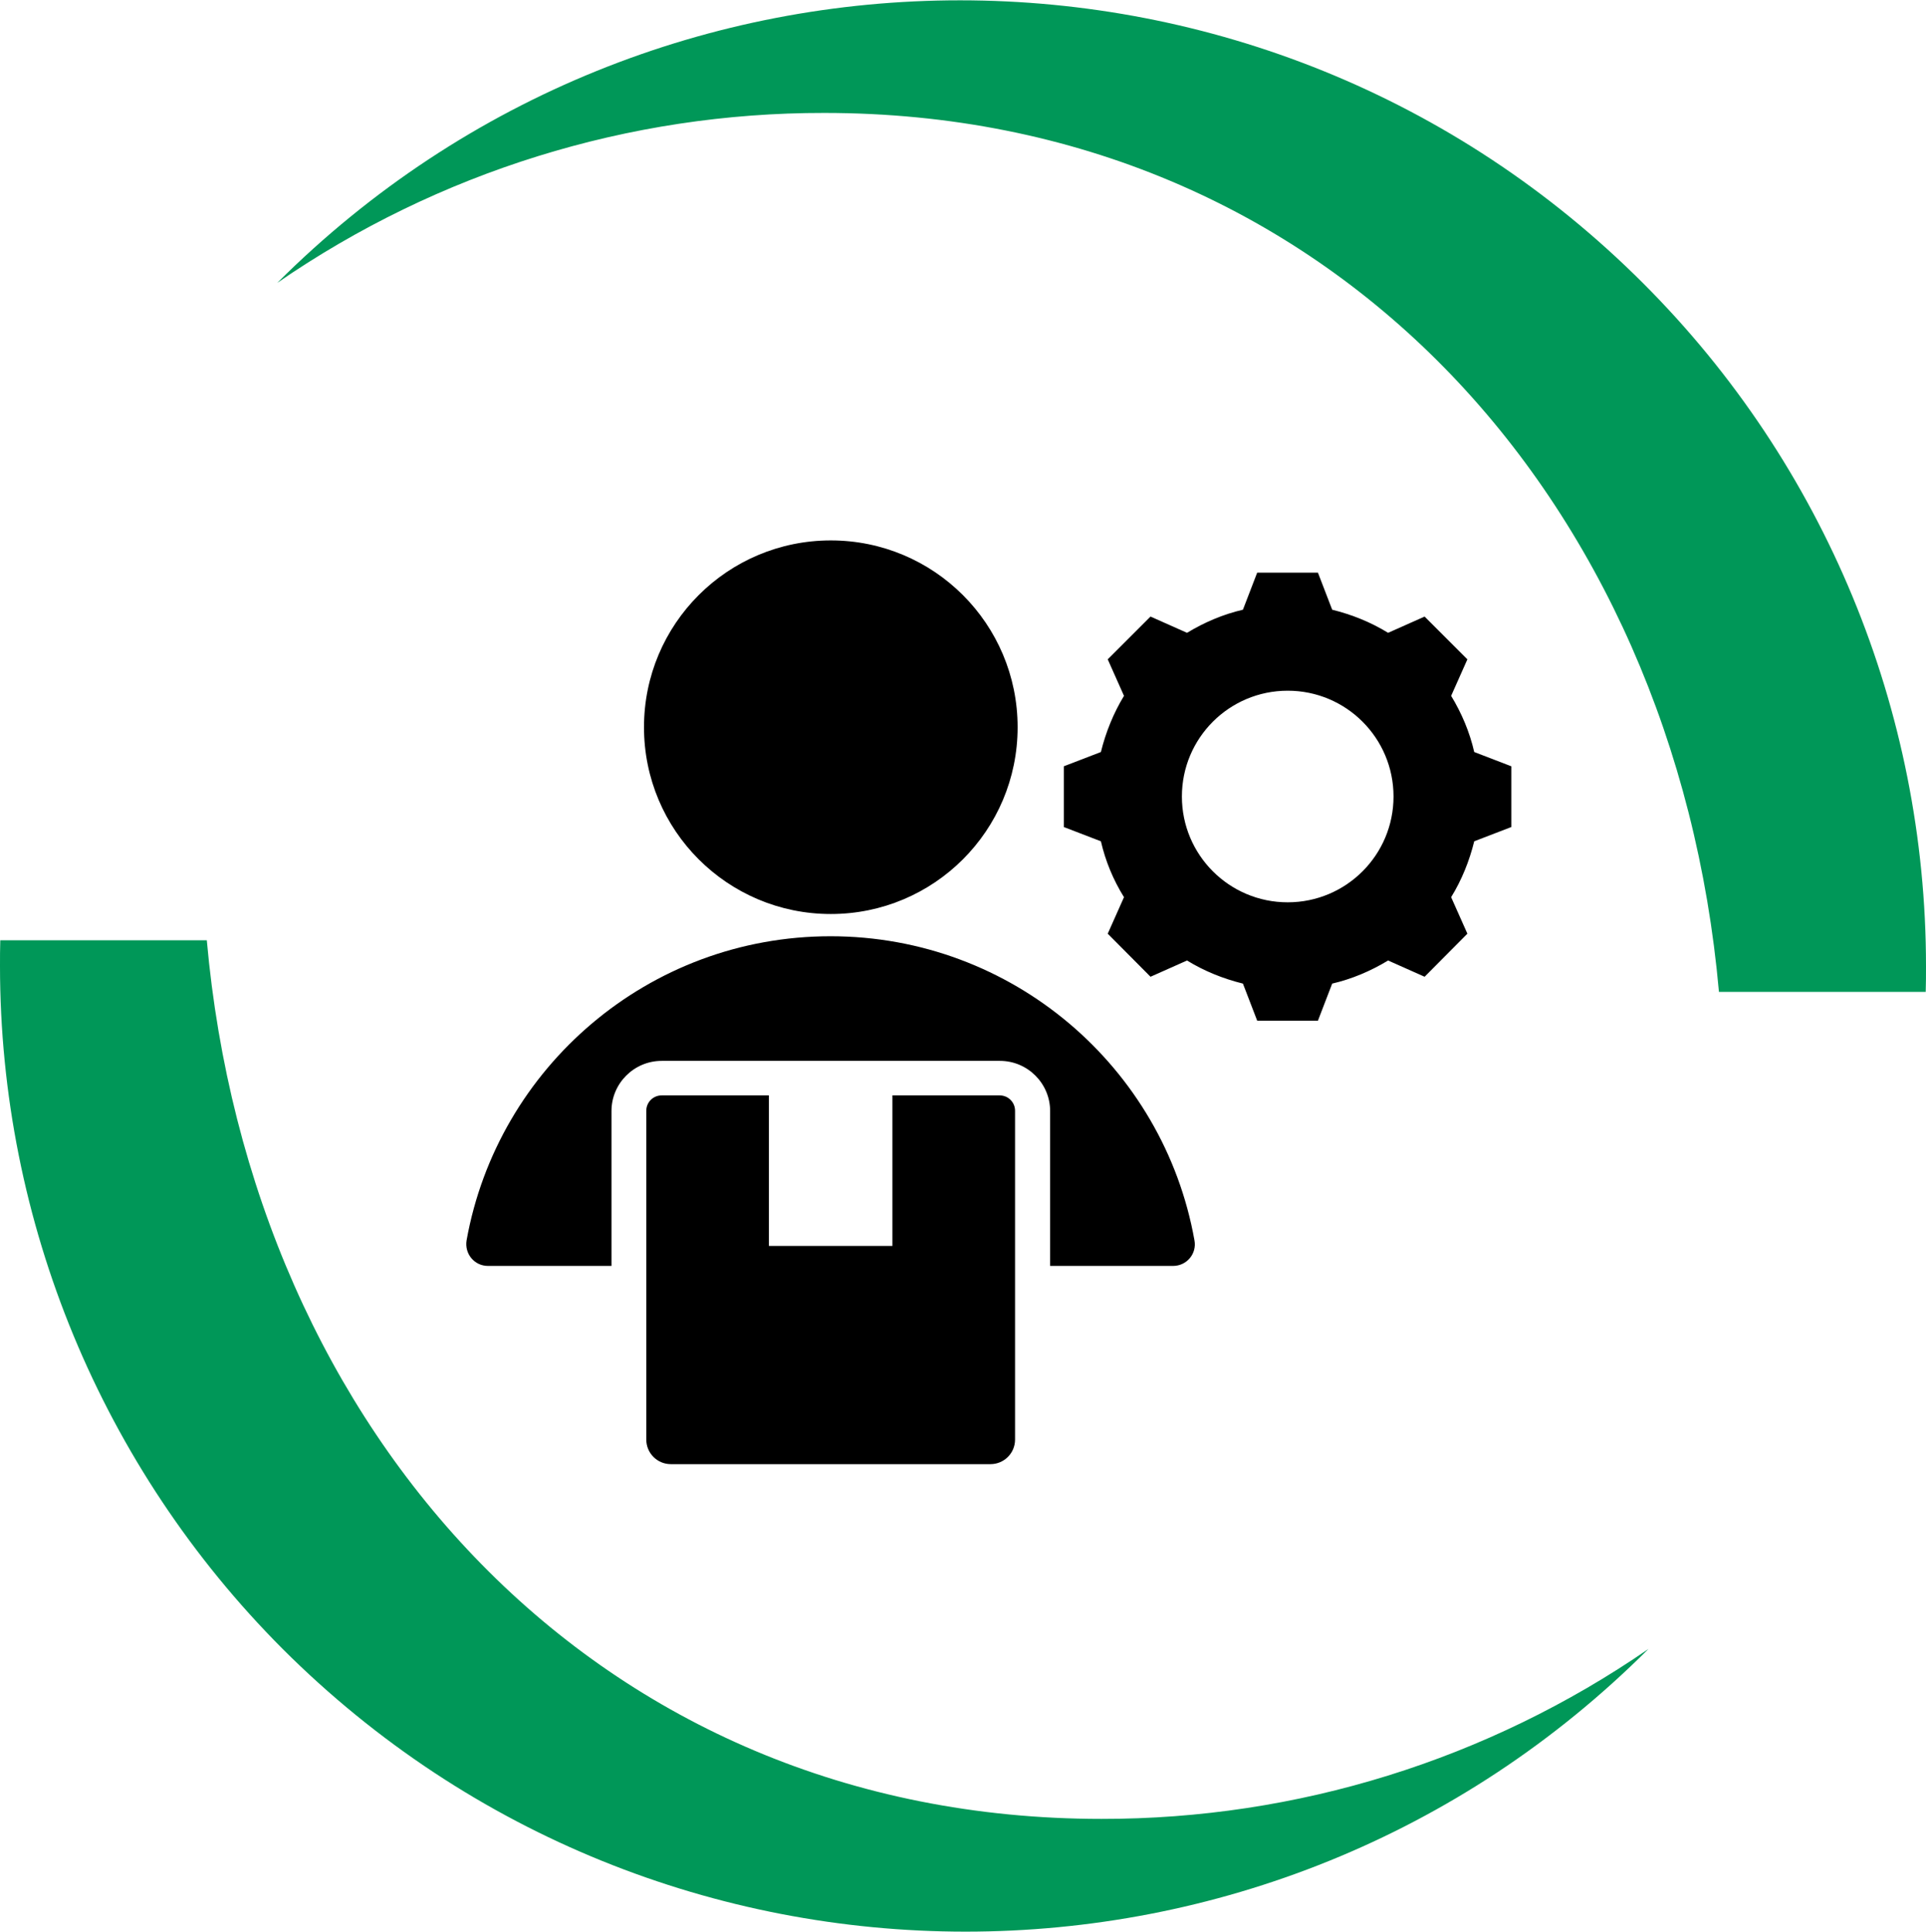 <?xml version="1.0" encoding="UTF-8"?><svg id="Ebene_1" xmlns="http://www.w3.org/2000/svg" xmlns:xlink="http://www.w3.org/1999/xlink" viewBox="0 0 67.53 67.74"><defs><clipPath id="clippath"><rect x="0" width="67.53" height="67.74" fill="none"/></clipPath><clipPath id="clippath-1"><rect x="0" width="67.53" height="67.74" fill="none"/></clipPath></defs><g clip-path="url(#clippath)"><path d="M60.27,34.78c-1.54-17.28-13.69-30.82-31.37-30.82-6.85-.01-13.54,2.07-19.18,5.96,13.23-13.22,34.68-13.21,47.9.02,6.35,6.35,9.91,14.96,9.91,23.94,0,.3,0,.6-.01.9h-7.24Z" fill="#009758"/><path d="M7.25,32.96c1.54,17.28,13.69,30.82,31.37,30.82,6.85.01,13.54-2.07,19.18-5.96-13.23,13.22-34.67,13.22-47.9-.01C3.57,51.46,0,42.85,0,33.87,0,33.57,0,33.27.01,32.97h7.24Z" fill="#009758"/></g><g clip-path="url(#clippath-1)"><path d="M29.13,18.95c3.62,0,6.55,2.93,6.55,6.55s-2.93,6.55-6.55,6.55-6.55-2.93-6.55-6.55,2.93-6.55,6.55-6.55M23.2,38.41h3.76v5.28h4.33v-5.28h3.76c.3,0,.54.24.54.54v11.53c0,.48-.39.86-.86.86h-11.21c-.48,0-.86-.39-.86-.86v-11.53c0-.3.24-.54.54-.54M45.15,24.22c-2.05,0-3.71,1.66-3.71,3.71s1.66,3.71,3.71,3.71,3.71-1.66,3.71-3.71-1.66-3.71-3.71-3.71M46.71,21.38c.69.17,1.36.44,1.96.81l1.28-.57,1.5,1.5-.57,1.28c.37.61.65,1.27.81,1.97l1.3.5v2.13l-1.3.5c-.17.69-.44,1.36-.81,1.96l.57,1.28-1.5,1.51-1.28-.57c-.61.37-1.27.65-1.96.81l-.5,1.3h-2.13l-.5-1.3c-.69-.17-1.36-.44-1.96-.81l-1.28.57-1.5-1.51.57-1.28c-.38-.61-.65-1.27-.81-1.96l-1.3-.5v-2.13l1.3-.5c.17-.69.44-1.36.81-1.97l-.57-1.28,1.5-1.5,1.28.57c.61-.37,1.27-.65,1.96-.81l.5-1.3h2.13l.5,1.3ZM17.13,44.39h4.31v-5.43c0-.97.79-1.76,1.76-1.76h11.86c.97,0,1.76.79,1.76,1.76v5.43h4.31c.48,0,.84-.43.75-.9-1.08-6.06-6.38-10.66-12.76-10.66s-11.67,4.6-12.76,10.66c-.08.47.27.9.75.9Z"/></g></svg>